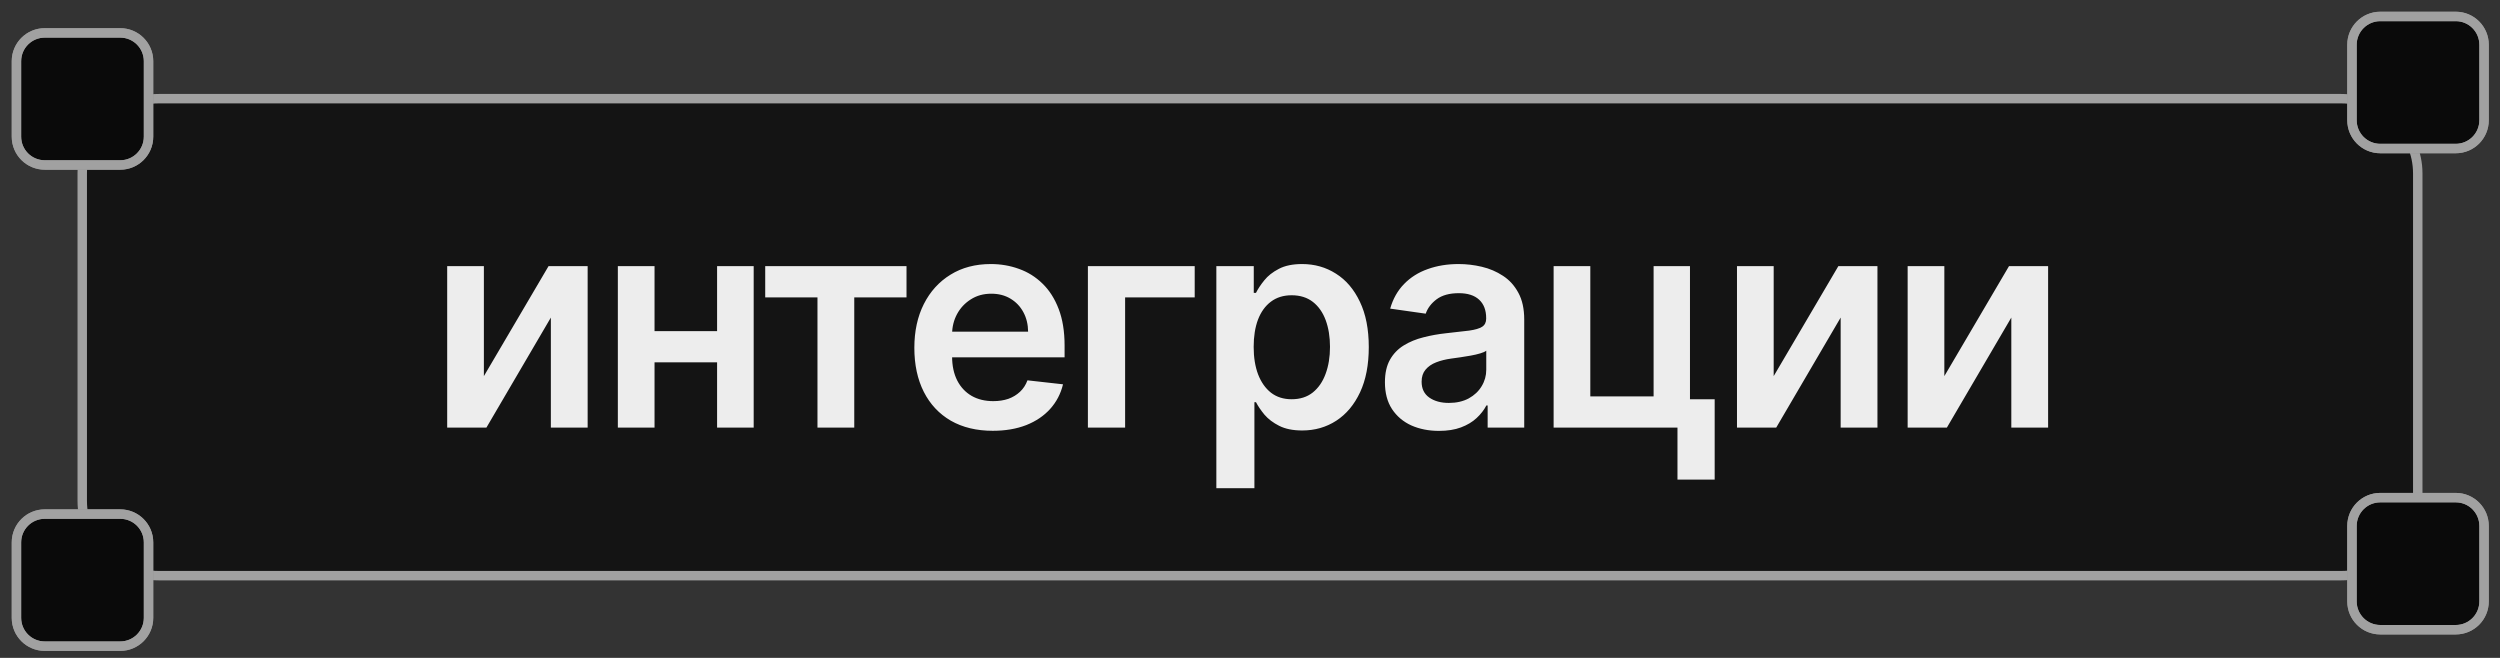<?xml version="1.0" encoding="UTF-8"?> <svg xmlns="http://www.w3.org/2000/svg" width="152" height="40" viewBox="0 0 152 40" fill="none"><rect x="0" y="0" width="152" height="40" fill="#333333" stroke="none"/><path d="M142.344 6H9.656C7.085 6 5 8.037 5 10.549V30.451C5 32.963 7.085 35 9.656 35H142.344C144.915 35 147 32.963 147 30.451V10.549C147 8.037 144.915 6 142.344 6Z" fill="#141414"></path><path d="M142.344 6H9.656C7.085 6 5 8.037 5 10.549V30.451C5 32.963 7.085 35 9.656 35H142.344C144.915 35 147 32.963 147 30.451V10.549C147 8.037 144.915 6 142.344 6Z" stroke="#A1A1A1" stroke-width="0.574"></path><path d="M7.31 2H2.721C1.77 2 1 2.77 1 3.721V8.31C1 9.261 1.77 10.031 2.721 10.031H7.31C8.261 10.031 9.031 9.261 9.031 8.31V3.721C9.031 2.77 8.261 2 7.31 2Z" fill="#0A0A0A"></path><path d="M7.31 2H2.721C1.77 2 1 2.77 1 3.721V8.31C1 9.261 1.77 10.031 2.721 10.031H7.31C8.261 10.031 9.031 9.261 9.031 8.31V3.721C9.031 2.77 8.261 2 7.31 2Z" stroke="#8F8F8F" stroke-width="0.574"></path><path d="M7.31 2H2.721C1.77 2 1 2.77 1 3.721V8.31C1 9.261 1.77 10.031 2.721 10.031H7.31C8.261 10.031 9.031 9.261 9.031 8.31V3.721C9.031 2.77 8.261 2 7.31 2Z" stroke="#A1A1A1" stroke-width="0.574"></path><path d="M149.31 1H144.721C143.77 1 143 1.77 143 2.721V7.31C143 8.261 143.77 9.031 144.721 9.031H149.31C150.261 9.031 151.031 8.261 151.031 7.31V2.721C151.031 1.77 150.261 1 149.31 1Z" fill="#0A0A0A"></path><path d="M149.31 1H144.721C143.77 1 143 1.77 143 2.721V7.31C143 8.261 143.77 9.031 144.721 9.031H149.31C150.261 9.031 151.031 8.261 151.031 7.31V2.721C151.031 1.77 150.261 1 149.31 1Z" stroke="#8F8F8F" stroke-width="0.574"></path><path d="M149.31 1H144.721C143.77 1 143 1.77 143 2.721V7.31C143 8.261 143.77 9.031 144.721 9.031H149.31C150.261 9.031 151.031 8.261 151.031 7.31V2.721C151.031 1.77 150.261 1 149.31 1Z" stroke="#A1A1A1" stroke-width="0.574"></path><path d="M149.31 30.256H144.721C143.77 30.256 143 31.026 143 31.977V36.566C143 37.517 143.77 38.287 144.721 38.287H149.31C150.261 38.287 151.031 37.517 151.031 36.566V31.977C151.031 31.026 150.261 30.256 149.31 30.256Z" fill="#0A0A0A"></path><path d="M149.31 30.256H144.721C143.77 30.256 143 31.026 143 31.977V36.566C143 37.517 143.77 38.287 144.721 38.287H149.31C150.261 38.287 151.031 37.517 151.031 36.566V31.977C151.031 31.026 150.261 30.256 149.31 30.256Z" stroke="#8F8F8F" stroke-width="0.574"></path><path d="M149.31 30.256H144.721C143.77 30.256 143 31.026 143 31.977V36.566C143 37.517 143.77 38.287 144.721 38.287H149.31C150.261 38.287 151.031 37.517 151.031 36.566V31.977C151.031 31.026 150.261 30.256 149.31 30.256Z" stroke="#A1A1A1" stroke-width="0.574"></path><path d="M7.31 31.256H2.721C1.77 31.256 1 32.026 1 32.977V37.566C1 38.517 1.77 39.287 2.721 39.287H7.31C8.261 39.287 9.031 38.517 9.031 37.566V32.977C9.031 32.026 8.261 31.256 7.31 31.256Z" fill="#0A0A0A"></path><path d="M7.31 31.256H2.721C1.77 31.256 1 32.026 1 32.977V37.566C1 38.517 1.77 39.287 2.721 39.287H7.31C8.261 39.287 9.031 38.517 9.031 37.566V32.977C9.031 32.026 8.261 31.256 7.31 31.256Z" stroke="#8F8F8F" stroke-width="0.574"></path><path d="M7.31 31.256H2.721C1.77 31.256 1 32.026 1 32.977V37.566C1 38.517 1.77 39.287 2.721 39.287H7.31C8.261 39.287 9.031 38.517 9.031 37.566V32.977C9.031 32.026 8.261 31.256 7.31 31.256Z" stroke="#A1A1A1" stroke-width="0.574"></path><path d="M29.42 22.868L33.351 16.182H35.729V26H33.492V19.308L29.573 26H27.189V16.182H29.42V22.868ZM44.309 20.132V22.03H39.08V20.132H44.309ZM39.796 16.182V26H37.565V16.182H39.796ZM45.824 16.182V26H43.599V16.182H45.824ZM46.525 18.08V16.182H55.116V18.08H51.939V26H49.702V18.08H46.525ZM60.361 26.192C59.376 26.192 58.526 25.987 57.81 25.578C57.099 25.165 56.551 24.581 56.168 23.827C55.784 23.068 55.592 22.175 55.592 21.148C55.592 20.139 55.784 19.252 56.168 18.489C56.555 17.722 57.097 17.126 57.791 16.7C58.486 16.269 59.302 16.054 60.239 16.054C60.844 16.054 61.416 16.152 61.952 16.348C62.494 16.54 62.971 16.838 63.384 17.243C63.802 17.648 64.13 18.163 64.369 18.79C64.607 19.412 64.727 20.153 64.727 21.014V21.724H56.679V20.164H62.509C62.504 19.721 62.408 19.327 62.221 18.982C62.033 18.632 61.771 18.357 61.435 18.157C61.102 17.957 60.715 17.857 60.271 17.857C59.798 17.857 59.383 17.972 59.025 18.202C58.667 18.428 58.388 18.726 58.188 19.097C57.992 19.463 57.891 19.866 57.887 20.305V21.666C57.887 22.237 57.992 22.727 58.2 23.136C58.409 23.541 58.701 23.852 59.076 24.07C59.451 24.283 59.89 24.389 60.393 24.389C60.729 24.389 61.034 24.342 61.307 24.249C61.58 24.151 61.816 24.008 62.016 23.82C62.217 23.633 62.368 23.401 62.47 23.124L64.631 23.366C64.494 23.938 64.234 24.436 63.851 24.862C63.472 25.284 62.986 25.612 62.394 25.847C61.801 26.077 61.124 26.192 60.361 26.192ZM72.638 16.182V18.08H68.407V26H66.144V16.182H72.638ZM73.954 29.682V16.182H76.229V17.805H76.364C76.483 17.567 76.651 17.313 76.868 17.045C77.086 16.772 77.38 16.54 77.751 16.348C78.121 16.152 78.594 16.054 79.17 16.054C79.928 16.054 80.612 16.248 81.222 16.636C81.835 17.019 82.321 17.588 82.679 18.342C83.041 19.092 83.222 20.013 83.222 21.104C83.222 22.182 83.045 23.098 82.692 23.852C82.338 24.607 81.856 25.182 81.247 25.578C80.638 25.974 79.947 26.173 79.176 26.173C78.614 26.173 78.147 26.079 77.776 25.891C77.406 25.704 77.107 25.478 76.881 25.214C76.66 24.945 76.487 24.692 76.364 24.453H76.268V29.682H73.954ZM76.223 21.091C76.223 21.726 76.312 22.282 76.491 22.759C76.675 23.236 76.937 23.609 77.278 23.878C77.623 24.142 78.04 24.274 78.531 24.274C79.042 24.274 79.47 24.138 79.815 23.865C80.16 23.588 80.42 23.211 80.595 22.734C80.774 22.252 80.864 21.704 80.864 21.091C80.864 20.482 80.776 19.94 80.602 19.467C80.427 18.994 80.167 18.624 79.822 18.355C79.477 18.087 79.046 17.952 78.531 17.952C78.036 17.952 77.616 18.082 77.271 18.342C76.926 18.602 76.664 18.967 76.485 19.435C76.31 19.904 76.223 20.456 76.223 21.091ZM87.489 26.198C86.867 26.198 86.306 26.087 85.808 25.866C85.314 25.64 84.922 25.308 84.632 24.869C84.346 24.43 84.204 23.889 84.204 23.245C84.204 22.691 84.306 22.233 84.51 21.871C84.715 21.509 84.994 21.219 85.348 21.001C85.701 20.784 86.1 20.62 86.543 20.509C86.99 20.394 87.453 20.311 87.93 20.26C88.505 20.2 88.972 20.147 89.33 20.1C89.688 20.049 89.948 19.972 90.11 19.87C90.276 19.764 90.359 19.599 90.359 19.378V19.34C90.359 18.858 90.216 18.485 89.931 18.221C89.645 17.957 89.234 17.825 88.697 17.825C88.13 17.825 87.681 17.948 87.348 18.195C87.02 18.442 86.799 18.734 86.684 19.071L84.523 18.764C84.694 18.168 84.975 17.669 85.367 17.268C85.759 16.864 86.238 16.561 86.805 16.361C87.372 16.156 87.998 16.054 88.684 16.054C89.157 16.054 89.628 16.109 90.097 16.22C90.566 16.331 90.994 16.514 91.382 16.77C91.77 17.021 92.081 17.364 92.315 17.799C92.554 18.234 92.673 18.777 92.673 19.429V26H90.449V24.651H90.372C90.231 24.924 90.033 25.18 89.777 25.418C89.526 25.653 89.209 25.842 88.825 25.987C88.446 26.128 88 26.198 87.489 26.198ZM88.09 24.498C88.554 24.498 88.957 24.406 89.298 24.223C89.639 24.035 89.901 23.788 90.084 23.482C90.272 23.175 90.365 22.84 90.365 22.478V21.321C90.293 21.381 90.169 21.436 89.995 21.487C89.824 21.538 89.632 21.583 89.419 21.621C89.206 21.66 88.995 21.694 88.787 21.724C88.578 21.754 88.397 21.779 88.243 21.8C87.898 21.847 87.589 21.924 87.317 22.03C87.044 22.137 86.829 22.286 86.671 22.478C86.513 22.666 86.434 22.908 86.434 23.207C86.434 23.633 86.59 23.954 86.901 24.172C87.212 24.389 87.608 24.498 88.09 24.498ZM102.75 16.182V24.274H104.252V29.158H101.99V26H94.46V16.182H96.691V24.102H100.539V16.182H102.75ZM107.84 22.868L111.771 16.182H114.149V26H111.912V19.308L107.993 26H105.609V16.182H107.84V22.868ZM118.216 22.868L122.147 16.182H124.525V26H122.288V19.308L118.369 26H115.985V16.182H118.216V22.868Z" fill="#EDEDED"></path></svg> 